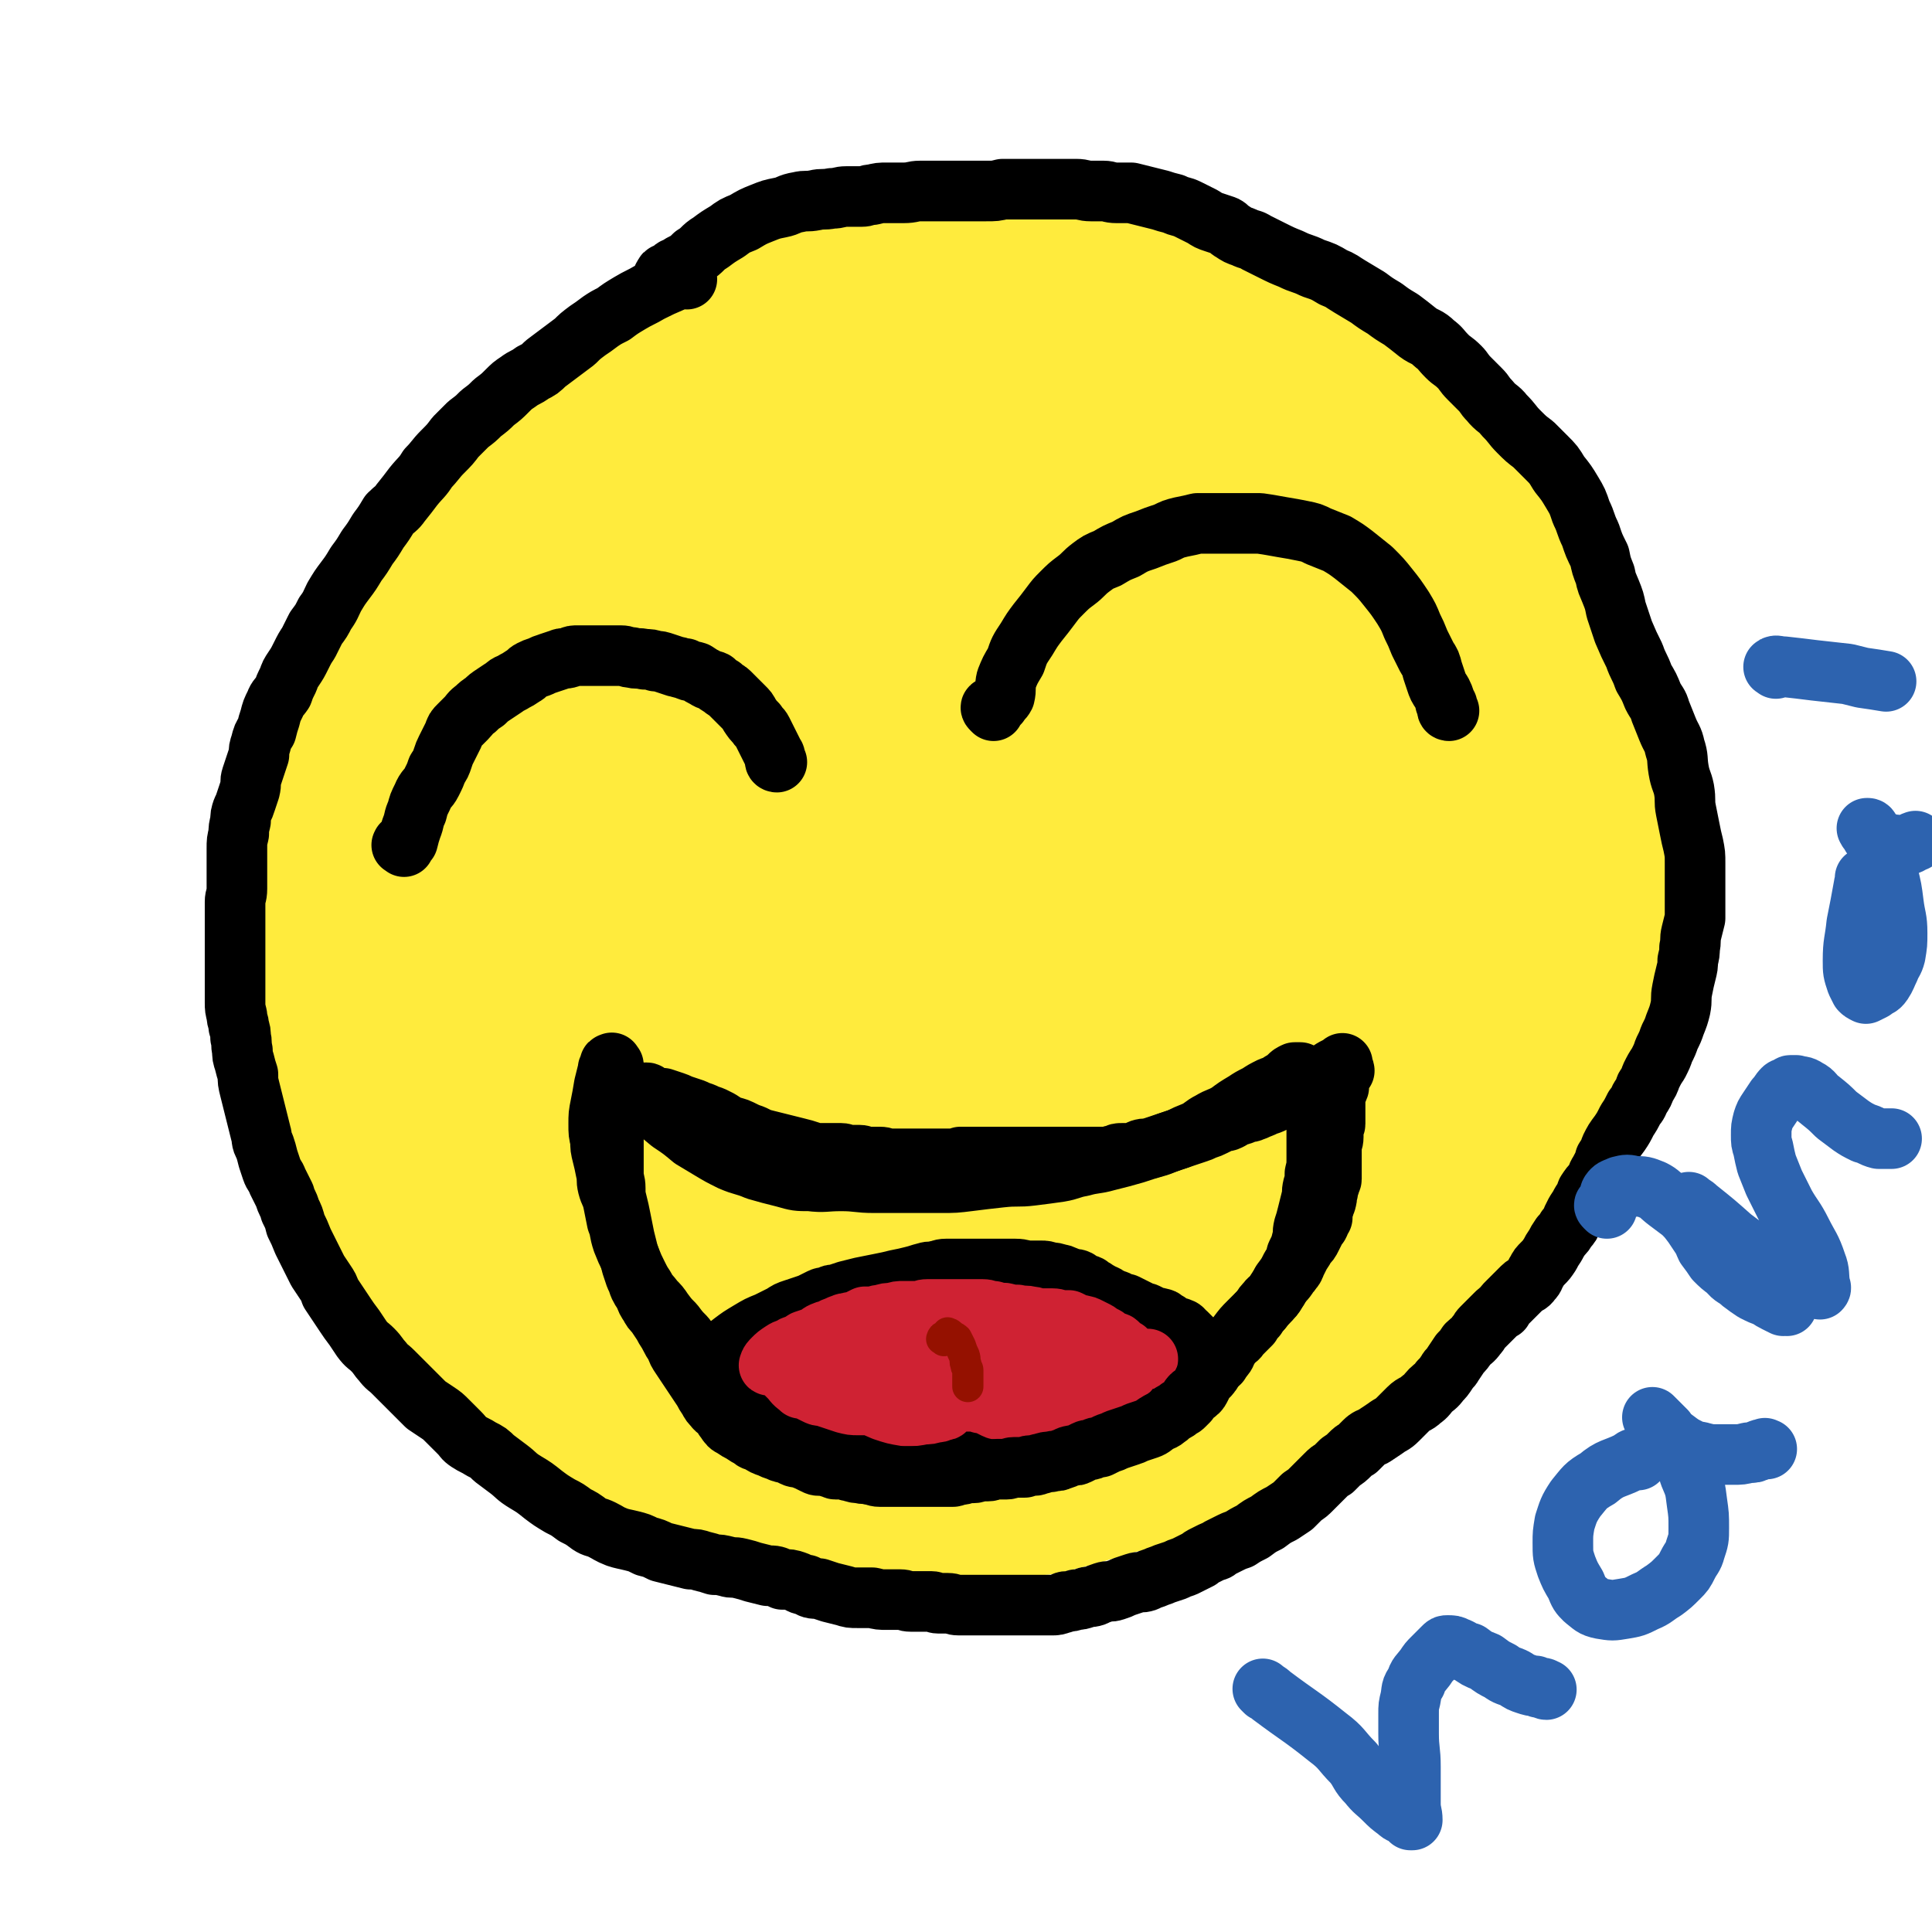 <svg viewBox='0 0 1052 1052' version='1.1' xmlns='http://www.w3.org/2000/svg' xmlns:xlink='http://www.w3.org/1999/xlink'><g fill='none' stroke='#FFEB3D' stroke-width='33' stroke-linecap='round' stroke-linejoin='round'><path d='M737,268c-1,-1 -1,-1 -1,-1 -2,-2 -2,-2 -4,-3 -9,-6 -8,-7 -17,-12 -7,-5 -7,-5 -15,-9 -5,-4 -5,-4 -10,-7 -5,-3 -5,-3 -10,-6 -4,-3 -4,-3 -8,-6 -5,-3 -5,-3 -9,-6 -5,-3 -5,-3 -10,-5 -6,-3 -6,-4 -12,-6 -7,-3 -7,-2 -14,-4 -6,-2 -5,-2 -11,-4 -4,-1 -4,-1 -9,-2 -4,-1 -4,-1 -8,-2 -5,-1 -5,-1 -10,-2 -5,-1 -5,-1 -10,-1 -6,0 -6,0 -12,0 -5,0 -5,0 -11,0 -5,0 -5,0 -10,0 -5,0 -5,0 -9,0 -5,0 -5,1 -10,2 -7,1 -7,0 -14,1 -8,1 -8,2 -16,3 -7,1 -7,1 -14,2 -6,1 -6,1 -12,2 -7,1 -7,1 -13,3 -7,1 -7,1 -15,3 -8,2 -8,2 -16,4 -7,2 -7,2 -15,4 -7,2 -7,1 -13,4 -8,2 -8,2 -15,5 -8,3 -8,3 -15,6 -7,3 -7,4 -15,7 -7,3 -7,3 -14,7 -6,4 -6,4 -12,8 -8,5 -7,5 -14,10 -8,6 -8,6 -15,11 -6,5 -6,5 -12,10 -6,4 -6,4 -12,9 -6,5 -6,5 -12,10 -6,5 -6,4 -11,10 -6,5 -5,5 -11,11 -5,6 -5,6 -10,12 -4,5 -4,5 -8,11 -3,4 -3,4 -6,9 -3,5 -3,5 -6,11 -4,6 -4,6 -6,13 -4,7 -3,7 -6,15 -3,7 -3,7 -5,14 -3,7 -3,7 -5,14 -2,7 -2,7 -3,13 -2,7 -2,7 -3,13 -1,8 -1,8 -2,15 -1,7 -2,7 -3,14 -1,6 0,6 0,12 0,6 0,6 0,12 0,6 0,6 0,12 0,6 0,6 0,12 0,6 0,6 0,13 0,6 1,6 2,12 1,5 0,5 1,11 1,6 1,6 3,12 1,6 1,6 3,12 2,7 2,7 4,14 2,8 1,8 4,15 2,7 3,6 6,12 2,6 2,6 5,12 3,5 3,5 6,10 4,6 4,6 7,11 5,6 5,6 10,12 5,6 4,6 9,12 5,5 5,5 10,10 5,5 5,6 11,10 6,5 6,5 13,10 7,4 7,4 14,9 7,4 7,4 14,9 6,4 6,4 12,9 6,5 5,5 11,10 7,5 7,5 15,9 9,5 9,5 18,10 8,4 8,4 17,8 9,3 9,3 18,5 9,3 9,3 19,5 9,2 9,2 19,3 7,1 7,0 15,0 9,0 9,0 18,0 10,0 10,0 19,0 9,0 9,0 18,0 8,0 8,0 16,-1 9,-1 9,0 18,-1 10,-1 10,-1 20,-3 9,-1 9,-1 18,-3 9,-2 9,-2 17,-5 9,-3 9,-3 17,-6 10,-4 10,-3 19,-7 9,-4 9,-4 17,-8 7,-3 7,-3 14,-7 9,-4 9,-4 17,-9 9,-5 9,-5 18,-10 8,-5 9,-4 17,-9 7,-4 7,-4 14,-9 7,-5 7,-5 14,-11 7,-6 7,-7 15,-14 7,-7 7,-6 15,-14 7,-7 7,-7 13,-14 6,-7 6,-7 11,-14 5,-7 5,-7 9,-14 5,-8 5,-8 9,-16 4,-8 4,-8 7,-16 4,-7 4,-7 7,-14 2,-7 2,-6 5,-13 2,-7 2,-7 4,-14 1,-7 1,-7 3,-15 1,-6 1,-6 2,-13 1,-6 1,-6 2,-13 1,-6 1,-6 1,-12 1,-7 1,-7 1,-14 0,-7 0,-7 0,-15 0,-7 0,-7 -1,-15 -1,-6 -1,-6 -2,-12 -2,-7 -3,-7 -5,-14 -3,-7 -3,-7 -5,-15 -3,-7 -3,-7 -5,-14 -3,-7 -3,-7 -5,-15 -3,-6 -3,-6 -5,-12 -3,-6 -3,-6 -5,-12 -3,-7 -3,-7 -5,-14 -3,-6 -3,-6 -5,-12 -3,-5 -3,-5 -5,-10 -3,-4 -3,-4 -5,-7 -3,-4 -3,-4 -6,-7 -4,-4 -4,-4 -7,-7 -4,-4 -4,-3 -7,-6 -4,-3 -4,-3 -7,-6 -3,-2 -3,-2 -6,-4 -3,-2 -3,-1 -5,-3 -2,-1 -1,-2 -3,-3 -2,-2 -3,-2 -5,-3 -2,-1 -2,-1 -4,-2 -2,-2 -2,-2 -4,-4 -2,-2 -2,-1 -4,-3 -2,-2 -2,-2 -4,-4 -2,-2 -2,-2 -4,-4 -2,-2 -2,-2 -4,-4 -2,-2 -2,-2 -4,-3 -1,-1 -1,-1 -3,-2 0,0 0,-1 -1,-1 0,0 0,0 -1,0 '/></g>
<g fill='none' stroke='#FFEB3D' stroke-width='110' stroke-linecap='round' stroke-linejoin='round'><path d='M356,430c-1,-1 -1,-2 -1,-1 -2,0 -2,0 -4,1 -10,5 -12,3 -19,11 -8,9 -8,10 -12,22 -5,14 -5,14 -6,29 -1,17 0,17 2,33 2,15 2,15 7,29 5,10 5,11 13,18 8,8 9,8 18,12 9,4 10,4 19,3 10,-1 10,-2 19,-7 9,-5 10,-5 17,-13 8,-9 8,-10 13,-21 5,-10 6,-10 7,-22 1,-14 1,-15 -2,-29 -3,-18 -3,-19 -10,-36 -6,-15 -6,-16 -15,-29 -7,-9 -8,-12 -18,-15 -10,-4 -12,-4 -23,0 -12,4 -14,4 -23,14 -11,13 -10,14 -17,31 -7,17 -8,17 -10,36 -3,18 -3,19 0,37 2,15 1,16 8,28 7,12 8,13 19,20 11,7 12,7 25,10 14,2 14,1 28,-1 13,-3 14,-3 27,-9 11,-5 11,-4 20,-12 8,-7 8,-7 13,-16 4,-7 4,-8 5,-16 1,-9 2,-9 -1,-18 -3,-11 -3,-11 -10,-21 -9,-14 -10,-14 -22,-25 -11,-11 -11,-11 -25,-18 -13,-7 -13,-7 -28,-10 -13,-4 -14,-4 -27,-4 -12,0 -13,0 -24,3 -11,3 -12,3 -22,9 -9,6 -9,7 -15,16 -5,8 -5,9 -7,18 -3,11 -3,11 -2,22 1,13 1,13 4,25 4,12 5,12 11,23 5,10 5,10 13,19 6,7 6,7 14,12 5,5 6,5 12,8 5,3 5,2 10,4 2,1 2,1 3,1 1,0 2,0 1,0 0,-1 -1,-1 -2,-2 -6,-6 -5,-7 -11,-12 -10,-9 -11,-8 -22,-16 -12,-8 -12,-9 -25,-16 -9,-5 -9,-6 -19,-9 -5,-2 -5,-1 -11,-1 -3,0 -5,0 -7,2 -3,3 -3,5 -4,10 -1,9 0,9 2,18 3,13 4,13 9,26 4,11 4,11 10,21 4,8 4,7 10,14 3,5 3,5 7,9 4,4 5,4 8,8 4,3 4,2 6,5 2,2 2,3 4,5 1,1 1,1 2,2 0,0 0,0 1,1 0,0 0,-1 0,-1 0,0 -1,0 -1,-1 -3,-3 -3,-3 -6,-6 -4,-4 -4,-3 -8,-7 -4,-3 -4,-3 -8,-7 -3,-2 -2,-3 -5,-5 -2,-1 -2,-1 -4,-2 0,0 0,-2 0,-1 1,2 1,4 3,8 3,6 3,6 7,12 4,8 4,8 8,15 5,6 5,6 9,12 4,4 4,4 7,8 3,4 2,5 5,8 2,4 3,3 5,6 2,3 2,3 4,6 2,3 2,3 4,6 2,3 2,3 4,5 2,3 2,3 4,5 2,3 2,3 4,5 2,3 2,3 4,5 3,3 3,3 6,6 3,3 3,3 6,5 2,2 2,2 5,4 3,2 3,1 6,3 3,1 3,1 6,3 2,1 2,2 5,3 2,1 2,1 5,2 2,1 2,1 5,2 2,1 2,1 5,2 3,1 3,1 6,2 3,1 3,1 6,2 2,1 2,0 5,1 2,0 2,0 5,1 2,0 2,1 4,1 2,0 2,0 4,0 0,0 0,0 1,0 0,0 0,0 0,0 1,0 1,0 1,0 1,0 1,0 1,0 3,1 3,1 7,2 6,2 6,2 12,3 6,1 6,0 13,0 7,0 7,0 14,0 7,-1 7,-1 14,-2 7,-1 7,-2 14,-3 5,-2 5,-2 10,-3 4,-1 4,-2 8,-3 4,-1 4,0 7,-1 3,0 3,-1 5,-1 3,0 3,0 5,0 3,0 3,0 5,0 3,0 3,0 5,0 3,0 3,0 6,0 5,0 5,0 9,0 5,0 5,0 9,0 5,-1 5,-1 10,-2 4,-1 3,-2 7,-3 3,-1 4,-1 7,-2 2,-1 2,-2 5,-3 3,-1 3,-1 6,-2 3,-1 3,-2 6,-3 3,-1 3,-1 7,-2 3,-1 3,-2 6,-3 4,-1 4,-1 8,-2 3,-1 3,-1 6,-2 4,-1 4,-1 7,-2 4,-1 4,-1 7,-3 4,-1 4,-1 7,-3 3,-1 3,-1 6,-3 5,-3 5,-3 9,-5 5,-3 5,-3 9,-5 5,-2 5,-1 9,-4 4,-1 4,-1 8,-4 4,-2 4,-2 8,-5 3,-2 3,-1 7,-4 3,-2 3,-2 6,-4 3,-3 3,-3 5,-5 3,-3 3,-3 5,-5 2,-2 2,-2 4,-5 3,-3 3,-3 5,-6 3,-3 3,-3 6,-7 4,-4 3,-4 7,-8 3,-3 2,-3 6,-7 3,-3 3,-2 6,-6 4,-3 3,-4 7,-8 3,-4 4,-3 8,-8 3,-3 3,-3 6,-8 3,-4 3,-4 5,-9 3,-4 3,-4 5,-9 2,-5 2,-5 4,-9 2,-4 2,-4 3,-8 2,-4 2,-4 3,-8 1,-4 1,-4 2,-7 2,-5 2,-5 3,-9 2,-5 2,-5 3,-9 1,-6 1,-6 2,-11 1,-6 2,-6 3,-12 1,-5 1,-5 2,-10 1,-5 0,-5 1,-10 1,-5 1,-5 1,-10 1,-6 1,-6 1,-12 0,-7 0,-7 0,-14 0,-6 0,-7 0,-13 0,-7 -1,-6 -2,-12 -1,-6 -1,-6 -2,-11 -1,-7 -2,-7 -3,-13 -2,-7 -1,-7 -3,-14 -1,-6 -1,-6 -3,-12 -1,-5 -1,-5 -2,-10 -1,-5 -1,-5 -2,-9 -1,-4 -1,-4 -3,-8 -1,-5 -1,-5 -3,-9 -2,-5 -2,-5 -4,-11 -2,-6 -1,-6 -4,-12 -2,-6 -2,-5 -5,-11 -2,-5 -1,-5 -4,-9 -1,-3 -1,-3 -4,-6 -1,-3 -1,-3 -3,-5 -2,-3 -3,-3 -4,-5 -3,-3 -2,-3 -4,-6 -3,-3 -3,-3 -5,-5 -3,-3 -3,-3 -5,-6 -3,-3 -3,-3 -5,-6 -3,-2 -2,-3 -4,-5 -3,-3 -3,-3 -5,-6 -3,-2 -3,-3 -5,-5 -3,-3 -3,-3 -7,-6 -3,-4 -3,-4 -8,-7 -4,-3 -4,-2 -8,-5 -4,-3 -4,-3 -8,-5 -4,-2 -4,-2 -7,-3 -4,-1 -4,-1 -7,-2 -3,-1 -3,-1 -6,-2 -3,-1 -3,-1 -6,-2 -3,-1 -3,-1 -6,-2 -3,-1 -3,-1 -6,-2 -3,-1 -3,-1 -5,-2 -3,-1 -3,0 -6,-1 -3,-1 -3,-1 -6,-2 -3,-1 -4,-1 -7,-2 -4,-1 -3,-2 -7,-3 -4,-2 -4,-1 -8,-3 -3,-2 -3,-2 -7,-4 -4,-2 -4,-2 -8,-4 -3,-1 -3,-1 -7,-3 -4,-2 -4,-2 -8,-4 -4,-2 -4,-1 -9,-3 -5,-1 -5,-2 -10,-3 -5,-1 -5,-1 -10,-2 -5,-1 -5,0 -9,-1 -3,0 -3,-1 -6,-1 -4,0 -4,0 -7,0 -3,0 -3,0 -6,0 -3,0 -3,0 -5,0 -3,0 -3,0 -6,0 -4,0 -4,0 -8,0 -5,0 -5,0 -9,0 -5,0 -5,0 -9,0 -5,0 -5,0 -10,0 -4,0 -4,0 -8,1 -4,0 -4,0 -8,1 -5,1 -5,1 -9,2 -5,1 -5,2 -10,3 -7,3 -7,3 -13,5 -6,3 -6,2 -12,4 -5,2 -5,2 -10,4 -5,2 -5,2 -10,5 -4,2 -4,2 -9,4 -4,2 -4,2 -9,4 -4,2 -4,2 -8,5 -3,1 -3,2 -7,3 -4,2 -4,2 -8,4 -5,3 -5,3 -9,5 -5,3 -5,3 -9,5 -4,3 -4,3 -8,6 -4,2 -4,2 -7,4 -4,3 -4,3 -7,6 -4,3 -4,3 -7,5 -4,3 -4,3 -8,6 -4,3 -4,3 -8,6 -4,3 -5,2 -9,5 -4,2 -4,2 -8,5 -5,3 -4,3 -9,7 -4,3 -5,3 -9,7 -4,4 -5,4 -9,8 -4,4 -4,4 -8,9 -4,5 -4,5 -8,11 -4,4 -4,4 -8,9 -3,4 -3,4 -7,9 -2,4 -2,4 -5,8 -3,4 -3,4 -6,9 -3,5 -3,5 -6,10 -2,6 -2,6 -4,12 -1,6 -1,6 -3,11 -1,6 -1,6 -2,11 -1,5 -1,5 -2,10 -1,5 -1,5 -2,10 -1,5 -1,5 -2,10 0,5 0,5 -1,10 -1,5 -1,5 -1,11 0,5 0,5 0,10 0,4 0,4 0,9 0,5 0,5 0,10 0,4 0,4 0,9 0,5 1,5 1,9 1,5 0,5 1,10 1,5 0,5 1,10 1,4 2,4 3,9 1,3 1,3 2,7 1,3 2,3 3,5 1,3 1,3 3,6 2,3 2,3 3,6 2,3 2,3 4,7 2,3 2,4 4,7 3,5 3,5 5,9 2,5 2,5 4,10 2,5 2,5 4,9 2,5 1,5 3,9 1,4 1,4 3,7 2,4 2,4 4,7 2,4 2,4 3,7 2,4 1,4 3,7 2,4 2,4 5,8 2,4 2,4 5,7 3,4 3,4 7,8 4,5 4,5 9,9 4,4 4,4 9,7 5,3 5,3 10,7 5,3 5,4 10,7 4,3 4,2 9,5 5,3 5,3 11,6 6,3 6,3 12,6 7,3 7,3 14,6 7,2 7,2 13,5 5,2 5,2 10,4 6,2 6,2 11,3 6,1 6,1 12,2 7,1 7,1 15,1 6,0 6,0 13,-1 6,-1 6,0 12,-2 6,-2 6,-2 12,-5 8,-3 8,-3 15,-7 9,-5 9,-5 17,-10 9,-5 9,-5 17,-12 7,-6 8,-6 14,-13 6,-8 5,-8 10,-17 5,-9 5,-9 9,-19 5,-12 5,-12 8,-25 3,-15 3,-15 4,-30 1,-16 1,-16 0,-31 -1,-17 0,-17 -3,-34 -2,-18 -2,-19 -7,-37 -5,-19 -5,-19 -12,-37 -8,-19 -8,-19 -18,-37 -8,-15 -8,-15 -18,-29 -8,-10 -8,-11 -18,-20 -8,-8 -8,-8 -17,-14 -9,-6 -9,-6 -19,-10 -8,-4 -8,-5 -16,-6 -7,-1 -8,-2 -14,0 -7,3 -8,4 -14,10 -8,8 -9,9 -14,20 -8,16 -8,16 -12,34 -5,20 -5,20 -6,41 -1,23 -1,23 2,46 5,35 4,35 13,70 7,25 7,26 19,48 9,17 10,18 25,31 11,10 12,10 27,16 13,5 14,5 29,5 12,0 13,0 25,-5 11,-4 13,-4 20,-12 10,-11 10,-12 15,-25 7,-16 8,-17 10,-34 3,-29 3,-30 2,-59 -1,-36 -1,-36 -6,-72 -3,-33 -4,-33 -10,-66 -6,-26 -5,-27 -14,-51 -6,-17 -7,-17 -17,-31 -6,-10 -6,-10 -15,-17 -6,-5 -7,-4 -14,-6 -7,-1 -8,-2 -15,0 -8,2 -10,2 -17,9 -10,9 -11,9 -18,22 -9,17 -9,18 -14,38 -7,22 -7,22 -10,46 -5,33 -4,33 -6,66 -1,25 -1,25 0,50 1,24 0,24 5,48 4,18 4,19 13,36 7,13 7,13 18,23 9,7 10,7 21,10 14,4 15,4 29,3 16,-1 16,-1 32,-6 15,-5 16,-6 29,-15 15,-9 16,-9 27,-22 11,-13 11,-14 18,-30 8,-18 7,-18 10,-38 6,-30 5,-31 6,-62 1,-32 1,-32 -1,-64 -2,-25 -2,-26 -6,-51 -4,-18 -4,-19 -10,-36 -5,-11 -5,-11 -13,-20 -5,-6 -6,-6 -13,-10 -8,-4 -8,-4 -16,-4 -11,1 -13,1 -22,6 -14,7 -15,8 -25,19 -15,18 -17,18 -25,39 -15,38 -13,40 -23,80 -8,34 -9,34 -13,68 -4,32 -4,33 -2,65 2,27 1,28 9,53 5,18 6,19 18,33 12,15 13,15 30,24 16,8 17,8 36,10 20,2 20,1 40,-3 20,-3 20,-5 39,-12 19,-8 20,-7 37,-18 17,-10 17,-10 30,-24 14,-15 15,-15 24,-32 9,-17 11,-17 13,-36 4,-25 3,-26 1,-52 -4,-35 -5,-35 -14,-69 -7,-28 -7,-28 -18,-54 -9,-21 -8,-22 -22,-40 -10,-13 -10,-14 -25,-22 -11,-7 -12,-7 -26,-9 -13,-2 -14,-2 -27,2 -13,4 -14,5 -25,14 -12,10 -12,11 -21,25 -10,16 -11,16 -17,35 -9,29 -8,30 -11,61 -3,37 -4,37 -2,74 3,33 3,33 12,65 6,24 5,25 18,47 10,16 12,16 28,28 11,9 12,11 26,13 16,3 17,2 33,-2 15,-3 16,-3 29,-10 14,-8 15,-8 26,-20 14,-15 15,-15 24,-33 11,-19 12,-20 17,-42 7,-37 6,-37 7,-75 2,-31 1,-31 -1,-63 -2,-25 -3,-25 -8,-50 -4,-18 -4,-18 -11,-34 -5,-10 -5,-11 -12,-19 -4,-5 -5,-5 -11,-7 -7,-2 -8,-3 -15,-1 -10,3 -11,3 -18,11 -10,12 -11,13 -15,27 -8,27 -8,28 -10,57 -2,32 -2,32 1,65 3,25 3,26 11,50 5,18 6,18 16,34 5,9 5,11 13,17 5,4 6,3 13,4 9,1 10,1 17,-2 9,-3 10,-3 16,-10 9,-9 9,-10 13,-22 7,-16 6,-16 9,-34 3,-25 2,-26 2,-52 -1,-32 -1,-32 -4,-64 -3,-18 -3,-19 -8,-37 -4,-12 -4,-13 -12,-23 -4,-7 -5,-7 -13,-10 -8,-2 -10,-3 -18,0 -14,4 -15,5 -26,14 -15,13 -16,13 -27,30 -15,21 -15,22 -25,46 -14,34 -12,35 -23,70 -8,26 -10,25 -15,51 -3,17 -2,17 -1,34 1,12 1,13 5,23 3,6 4,8 10,10 6,3 8,2 15,1 9,-3 10,-3 18,-9 11,-9 12,-9 19,-21 9,-15 11,-16 15,-33 6,-26 6,-27 5,-53 -1,-35 -1,-35 -8,-69 -6,-28 -6,-28 -17,-54 -10,-21 -9,-22 -25,-39 -12,-13 -14,-13 -30,-19 -17,-7 -18,-5 -36,-5 -19,0 -20,-1 -39,5 -21,6 -21,7 -41,18 -19,11 -20,12 -37,27 -17,15 -17,16 -31,34 -12,16 -12,17 -22,35 -9,15 -10,15 -15,31 -4,14 -3,15 -4,29 0,10 -1,11 2,20 3,8 3,9 9,14 7,6 7,6 16,9 8,3 8,2 17,2 9,0 10,-1 19,-4 10,-4 10,-3 19,-10 9,-7 10,-7 16,-17 8,-11 8,-12 12,-25 4,-15 4,-15 6,-31 2,-21 2,-21 1,-41 -1,-20 0,-21 -4,-40 -3,-15 -3,-15 -10,-29 -5,-9 -5,-10 -13,-15 -7,-5 -8,-5 -17,-6 -10,-1 -11,-2 -21,2 -14,7 -15,8 -27,19 -13,13 -13,14 -24,30 -12,18 -12,18 -22,38 -9,19 -10,19 -17,39 -6,19 -6,20 -9,40 -1,14 -2,15 1,29 1,11 2,12 8,22 4,7 5,8 12,11 8,4 9,5 17,4 11,-1 12,-2 22,-6 9,-4 9,-4 18,-10 7,-6 7,-6 13,-14 6,-7 6,-7 9,-15 4,-9 4,-9 5,-18 2,-8 2,-9 2,-18 0,-9 0,-9 -1,-17 -2,-10 -3,-11 -7,-20 -4,-10 -3,-11 -10,-19 -6,-8 -6,-8 -14,-13 -7,-5 -7,-6 -16,-8 -8,-3 -8,-3 -17,-3 -8,0 -8,0 -16,2 -9,3 -9,3 -17,8 -8,7 -8,7 -15,15 -7,8 -7,8 -13,16 -7,10 -7,9 -12,19 -6,12 -5,13 -9,25 -4,14 -5,14 -7,27 -2,14 -1,15 -1,29 0,15 0,15 2,29 2,13 2,14 6,27 4,13 4,13 11,26 5,10 5,10 12,19 6,7 6,6 14,12 5,4 5,4 12,7 5,2 5,1 11,3 4,1 4,1 8,2 3,1 3,1 6,1 2,0 2,0 5,0 1,0 1,0 2,0 0,0 -1,-1 -1,-2 -1,-5 -1,-5 -2,-10 -4,-11 -3,-11 -8,-21 -6,-11 -6,-11 -13,-22 -7,-10 -8,-9 -15,-19 -7,-9 -7,-9 -14,-18 -5,-8 -5,-8 -11,-15 -5,-6 -5,-6 -10,-11 -4,-4 -4,-4 -8,-8 -3,-2 -3,-2 -5,-4 -3,-2 -3,-2 -5,-4 -3,-1 -3,-1 -5,-2 -2,-2 -2,-1 -4,-2 -2,-1 -2,-1 -4,-2 -2,-1 -2,0 -4,-1 -2,-1 -2,-1 -4,-1 -2,-1 -2,-1 -4,-1 -2,-1 -2,-1 -4,-1 -2,0 -2,0 -4,0 -2,0 -2,0 -4,0 -2,0 -2,0 -3,0 -2,0 -2,0 -3,0 -2,1 -2,1 -3,2 -3,2 -3,1 -5,3 -2,2 -2,3 -3,5 -2,3 -2,3 -3,7 -1,5 -2,6 -2,11 0,6 0,6 0,11 0,6 0,6 0,11 0,4 0,5 1,9 1,4 1,5 2,9 1,4 1,4 3,8 1,4 1,4 3,8 1,4 1,4 3,8 1,4 1,4 3,8 2,4 2,4 4,9 2,5 2,5 4,10 2,5 1,5 4,9 2,5 2,4 5,9 2,3 2,3 4,7 2,4 3,4 5,8 3,5 3,5 6,9 2,5 3,4 5,8 3,4 3,4 6,8 2,4 2,4 5,8 2,4 2,4 5,8 2,3 2,3 4,6 3,3 3,3 6,7 3,3 3,3 6,6 3,3 3,3 7,7 3,3 3,3 6,6 4,4 4,3 8,7 4,4 4,4 8,8 4,4 4,3 8,7 4,3 4,3 7,6 4,3 4,3 7,5 4,3 4,3 7,5 3,3 3,3 7,6 4,3 4,3 9,5 4,3 4,3 9,5 5,3 5,2 10,4 4,2 4,2 8,3 4,2 4,2 8,3 4,2 4,2 7,3 5,2 5,2 9,3 5,2 5,2 9,3 5,1 5,0 9,1 5,1 5,1 10,2 5,1 5,0 10,1 5,0 5,0 9,1 4,0 4,1 8,1 4,1 4,0 8,1 4,1 4,1 8,2 4,1 4,1 9,1 5,1 5,1 11,1 5,0 5,0 11,0 5,0 5,0 10,0 4,0 4,0 9,0 3,0 3,0 7,0 4,0 4,0 8,-1 4,-1 4,-1 9,-2 5,-1 5,0 10,-1 6,-1 6,-1 11,-2 5,-1 5,0 9,-1 4,0 4,0 8,-1 4,-1 4,-1 8,-2 4,-1 4,-1 7,-2 4,-1 4,-1 7,-2 5,-1 4,-1 9,-3 4,-1 4,-1 9,-2 4,-1 4,-1 8,-3 5,-1 5,-1 9,-3 5,-1 5,-1 9,-2 4,-2 3,-2 7,-4 3,-2 3,-1 6,-3 3,-1 3,-1 5,-3 3,-2 3,-2 6,-3 3,-2 3,-2 6,-4 3,-3 3,-3 7,-5 4,-3 4,-4 8,-7 4,-3 4,-3 9,-6 4,-2 4,-3 8,-6 3,-2 3,-2 7,-5 3,-3 3,-3 6,-5 3,-3 3,-3 6,-5 3,-3 3,-3 6,-5 3,-3 3,-3 5,-5 4,-3 4,-3 7,-5 4,-4 4,-4 7,-7 5,-4 5,-4 9,-7 5,-4 5,-4 9,-8 5,-5 5,-5 9,-9 4,-4 5,-4 9,-8 4,-3 4,-3 7,-7 3,-3 3,-3 6,-7 3,-3 3,-3 6,-7 2,-2 2,-2 5,-5 3,-3 2,-3 5,-6 2,-3 2,-3 5,-6 2,-3 2,-3 5,-7 2,-3 2,-3 5,-7 2,-3 2,-3 5,-7 2,-3 2,-3 4,-7 2,-4 2,-4 4,-8 2,-3 2,-3 4,-7 2,-5 1,-6 3,-10 2,-6 2,-6 4,-12 1,-5 1,-5 3,-10 1,-5 1,-5 3,-10 1,-5 1,-5 2,-9 0,-5 0,-5 1,-9 1,-5 1,-5 1,-9 1,-5 1,-5 1,-10 0,-5 0,-5 0,-10 0,-4 0,-4 0,-8 0,-5 0,-5 0,-9 0,-5 0,-5 -1,-10 -1,-5 -1,-5 -1,-10 -1,-5 -2,-5 -2,-10 -1,-5 -1,-5 -2,-10 -1,-5 -1,-5 -2,-11 -1,-6 -1,-6 -2,-11 -1,-7 -1,-7 -2,-14 -2,-6 -2,-6 -3,-12 -2,-6 -2,-6 -4,-12 -2,-5 -1,-5 -3,-9 -2,-5 -2,-5 -4,-10 -2,-5 -2,-5 -4,-10 -2,-4 -2,-5 -4,-9 -2,-5 -2,-5 -4,-9 -2,-4 -2,-4 -4,-8 -2,-4 -1,-4 -3,-8 -2,-3 -2,-3 -4,-6 -2,-3 -2,-3 -3,-5 -2,-2 -1,-3 -3,-5 -2,-3 -2,-2 -4,-5 -2,-2 -2,-2 -4,-5 -2,-3 -2,-3 -4,-6 -2,-3 -2,-3 -5,-6 -3,-3 -3,-3 -6,-7 -3,-3 -3,-3 -6,-7 -3,-3 -3,-3 -7,-7 -3,-3 -3,-3 -6,-6 -3,-3 -3,-3 -7,-7 -2,-2 -3,-2 -6,-5 -3,-3 -3,-3 -6,-5 -4,-4 -4,-3 -8,-7 -4,-3 -4,-3 -8,-6 -5,-4 -5,-4 -9,-8 -6,-4 -6,-4 -12,-8 -5,-4 -5,-4 -10,-8 -5,-3 -5,-3 -9,-6 -4,-2 -3,-2 -7,-5 -3,-2 -3,-2 -6,-4 -2,-1 -2,-1 -5,-3 -3,-2 -2,-2 -6,-4 -2,-1 -3,-1 -6,-3 -3,-1 -3,-1 -6,-3 -4,-1 -4,-1 -8,-1 -5,-2 -5,-2 -9,-2 -6,-1 -6,-1 -11,-2 -7,-1 -7,0 -13,-1 -6,-1 -6,-1 -12,-1 -7,-1 -7,-2 -13,-2 -5,0 -6,0 -11,0 -5,0 -5,-1 -10,-1 -4,0 -4,0 -9,0 -3,0 -3,0 -7,0 -5,0 -5,0 -10,0 -5,0 -5,0 -10,0 -5,0 -5,0 -10,0 -5,0 -5,0 -9,0 -6,0 -6,0 -11,1 -6,1 -6,1 -11,2 -5,1 -5,1 -10,2 -6,1 -6,1 -11,2 -6,1 -6,2 -11,3 -6,2 -6,2 -12,3 -6,1 -6,1 -12,3 -5,2 -5,2 -11,4 -5,2 -5,2 -11,4 -6,2 -6,2 -12,5 -6,2 -6,2 -12,5 -6,3 -6,3 -12,6 -6,3 -6,3 -12,6 -5,2 -5,2 -9,5 -6,3 -6,3 -11,7 -6,3 -6,3 -12,6 -6,4 -6,4 -11,7 -5,4 -5,4 -10,7 -5,4 -5,4 -9,8 -5,4 -5,4 -9,8 -4,4 -4,4 -8,7 -3,4 -3,4 -6,7 -3,4 -3,4 -6,7 -4,4 -3,4 -7,8 -4,4 -4,4 -8,8 -4,5 -4,5 -7,10 -4,6 -4,5 -8,11 -4,6 -4,6 -8,13 -4,7 -4,7 -8,13 -3,6 -3,6 -6,12 -3,6 -3,6 -6,11 -2,5 -2,5 -5,10 -2,5 -2,5 -4,11 -2,4 -2,4 -4,9 -2,4 -2,4 -3,9 -1,3 -1,3 -2,7 -1,3 -1,3 -2,7 -1,3 -1,4 -2,7 -1,4 -1,4 -2,7 -1,4 -1,4 -1,7 -1,3 -1,3 -1,6 -1,4 -1,4 -2,7 -1,4 -1,4 -1,8 -1,5 -1,5 -1,9 -1,4 -1,4 -1,7 0,4 -1,4 -1,7 0,4 0,4 0,7 0,4 0,4 0,7 0,3 0,3 0,6 0,2 0,2 0,5 0,3 0,3 1,6 0,2 1,2 1,5 1,2 0,2 1,5 1,3 1,3 2,6 1,3 1,3 3,7 1,3 1,3 3,7 1,2 1,3 3,5 1,1 1,0 2,1 '/></g>
<g fill='none' stroke='#000000' stroke-width='33' stroke-linecap='round' stroke-linejoin='round'><path d='M220,461c-1,-1 -2,-1 -1,-1 0,-1 0,0 1,0 1,-1 1,-1 2,-2 1,-4 1,-4 2,-7 2,-5 1,-5 3,-9 1,-4 1,-4 3,-8 2,-5 3,-4 5,-8 2,-4 2,-4 3,-7 2,-3 2,-3 3,-6 1,-3 1,-3 2,-5 1,-2 1,-2 2,-4 1,-2 1,-2 2,-4 1,-3 1,-3 3,-5 2,-2 2,-2 4,-4 2,-2 2,-3 5,-5 2,-2 2,-2 5,-4 2,-2 2,-2 5,-4 3,-2 3,-2 6,-4 2,-2 2,-1 5,-3 2,-1 2,-1 5,-3 2,-1 2,-2 4,-3 2,-1 2,-1 5,-2 2,-1 2,-1 5,-2 3,-1 3,-1 6,-2 2,-1 2,0 5,-1 2,-1 2,-1 5,-1 2,0 2,0 4,0 2,0 2,0 5,0 2,0 2,0 4,0 2,0 2,0 4,0 3,0 3,0 6,0 3,0 3,1 6,1 3,1 3,0 7,1 3,0 3,0 6,1 2,0 2,0 5,1 3,1 3,1 6,2 2,0 2,1 5,1 3,2 3,1 6,2 3,2 3,2 5,3 3,2 3,1 5,2 2,2 2,2 4,3 2,2 3,2 4,3 2,2 2,2 4,4 2,2 2,2 4,4 2,2 2,2 3,4 2,3 2,3 4,5 1,2 2,2 3,4 1,2 1,2 2,4 1,2 1,2 2,4 1,2 1,2 2,4 0,1 1,1 1,2 0,1 0,1 0,2 0,1 1,1 1,1 '/><path d='M541,387c-1,-1 -1,-1 -1,-1 -1,-1 0,-1 0,-1 1,0 1,0 2,0 1,-1 1,-1 2,-2 1,-2 2,-2 3,-4 1,-4 0,-5 1,-9 2,-5 2,-5 5,-10 2,-6 2,-6 6,-12 3,-5 3,-5 6,-9 4,-5 4,-5 7,-9 3,-4 3,-4 6,-7 4,-4 4,-4 8,-7 4,-3 4,-4 8,-7 4,-3 4,-3 9,-5 5,-3 5,-3 10,-5 5,-3 5,-3 11,-5 5,-2 5,-2 11,-4 4,-2 4,-2 8,-3 5,-1 5,-1 9,-2 5,0 5,0 10,0 6,0 6,0 12,0 6,0 6,0 12,0 7,1 6,1 12,2 6,1 6,1 11,2 5,1 5,1 9,3 5,2 5,2 10,4 5,3 5,3 9,6 5,4 5,4 10,8 5,5 5,5 9,10 4,5 4,5 8,11 3,5 3,5 5,10 2,4 2,4 4,9 2,4 2,4 4,8 2,3 2,3 3,7 1,3 1,3 2,6 1,3 1,3 3,6 1,2 1,2 2,5 0,1 0,1 1,2 0,1 0,1 0,2 0,0 0,0 0,0 0,1 1,1 1,1 '/><path d='M345,595c-1,-1 -1,-2 -1,-1 -1,0 -1,1 0,1 4,3 5,3 9,6 6,5 6,5 12,10 6,4 6,4 12,9 5,3 5,3 10,6 5,3 5,3 11,6 7,3 7,2 14,5 7,2 7,2 15,4 7,2 7,2 14,2 8,1 8,0 17,0 9,0 9,1 18,1 9,0 9,0 19,0 8,0 8,0 17,0 8,0 8,0 16,-1 8,-1 8,-1 17,-2 9,-1 9,0 17,-1 8,-1 8,-1 15,-2 6,-1 6,-2 12,-3 7,-2 7,-1 14,-3 8,-2 8,-2 15,-4 6,-2 6,-2 13,-4 5,-2 5,-2 11,-4 4,-2 4,-2 9,-4 4,-2 4,-3 8,-5 5,-3 5,-2 10,-5 4,-3 4,-3 9,-6 3,-2 3,-2 7,-4 3,-2 3,-2 7,-4 3,-1 3,-1 6,-3 2,-1 2,-1 4,-3 1,-1 1,-1 3,-2 1,0 2,0 3,0 '/><path d='M334,580c-1,-1 -1,-2 -1,-1 -1,0 -1,0 -1,1 -1,2 -1,2 -1,3 -1,4 -1,4 -2,8 -1,6 -1,6 -2,11 -1,5 -1,5 -1,10 0,5 0,5 1,9 0,4 0,4 1,8 1,4 1,4 2,9 1,4 0,4 1,8 1,4 2,4 3,9 1,5 1,5 2,10 2,5 1,5 3,11 2,5 2,5 4,9 2,5 2,5 4,9 2,4 2,4 4,7 2,4 3,4 5,7 3,3 3,3 5,6 3,4 3,4 6,7 3,4 3,4 6,7 3,4 3,4 6,8 3,4 3,4 6,8 3,4 3,5 6,9 3,4 4,4 7,7 3,3 3,3 6,6 3,3 3,3 7,6 4,2 4,2 8,4 4,2 4,2 9,4 4,2 4,1 8,3 3,1 3,2 7,3 4,1 4,1 9,2 5,1 5,1 9,2 6,1 6,1 11,2 6,0 6,0 12,0 5,0 5,1 11,1 4,0 4,0 8,1 4,0 4,0 8,0 5,0 5,0 9,0 5,0 5,0 9,0 5,0 5,0 9,0 5,0 5,0 9,-1 4,0 4,0 8,-1 4,0 4,0 8,-1 3,0 3,0 7,-1 2,0 2,0 5,-1 3,-1 3,-1 5,-1 3,-1 3,-2 5,-2 3,-1 3,-1 6,-2 3,-1 3,-1 5,-2 3,-1 3,-1 6,-2 3,-2 3,-2 7,-3 3,-1 3,-2 7,-3 3,-1 3,-1 7,-2 3,-2 3,-3 7,-4 3,-2 3,-1 7,-3 3,-2 3,-3 6,-5 3,-2 4,-2 6,-4 3,-3 3,-3 6,-6 3,-4 3,-4 6,-8 3,-4 3,-4 6,-7 4,-4 4,-4 7,-8 3,-4 3,-4 6,-7 4,-4 4,-4 7,-7 3,-4 3,-3 6,-7 3,-4 3,-4 5,-8 3,-4 3,-4 5,-8 2,-3 2,-3 3,-7 2,-4 2,-4 3,-8 1,-3 0,-3 1,-7 1,-3 1,-3 2,-7 1,-4 1,-4 2,-8 1,-3 0,-3 1,-7 1,-3 1,-3 1,-7 1,-4 1,-4 1,-8 0,-4 0,-4 0,-8 0,-3 0,-3 0,-7 0,-3 0,-3 0,-7 0,-3 0,-3 1,-6 0,-2 0,-2 0,-4 0,-1 0,-1 0,-1 0,-1 0,-1 0,-1 '/><path d='M391,741c-1,-1 -2,-1 -1,-1 0,-1 0,-1 1,-1 1,-1 1,-1 1,-1 4,-4 3,-4 7,-7 4,-3 4,-3 9,-6 5,-3 5,-3 10,-5 4,-2 4,-2 8,-4 3,-2 3,-2 6,-3 3,-1 3,-1 6,-2 3,-1 3,-1 5,-2 2,-1 2,-1 4,-2 2,-1 2,0 4,-1 2,-1 2,-1 4,-1 3,-1 3,-1 6,-2 4,-1 4,-1 8,-2 5,-1 5,-1 10,-2 5,-1 5,-1 9,-2 5,-1 5,-1 9,-2 4,-1 3,-1 7,-2 3,-1 3,0 6,-1 2,0 2,-1 5,-1 2,0 2,0 5,0 2,0 2,0 4,0 3,0 3,0 6,0 3,0 3,0 7,0 4,0 4,0 8,0 4,0 4,0 8,0 4,0 4,1 8,1 3,0 3,0 6,0 2,0 2,0 5,1 2,0 2,0 5,1 1,0 1,0 3,1 1,0 1,1 3,1 2,1 2,0 4,1 1,1 1,1 2,2 2,1 2,0 4,1 1,1 1,1 3,2 1,1 2,1 3,2 2,1 3,1 4,2 2,1 2,1 4,2 1,0 1,0 2,1 2,1 2,1 4,1 2,1 2,1 4,2 2,1 2,1 4,2 2,1 2,1 3,1 2,1 2,1 4,2 2,1 2,0 4,1 1,0 1,0 2,1 2,1 2,1 3,2 1,1 1,1 2,1 2,1 2,1 3,1 1,1 1,0 2,1 1,1 0,2 1,2 0,0 1,0 1,0 1,1 1,1 2,2 1,1 1,1 3,3 1,1 2,1 3,2 1,1 0,1 1,2 1,1 1,0 2,1 1,0 1,0 1,1 0,0 0,0 0,1 0,0 1,0 1,0 1,0 0,0 1,1 1,1 1,0 2,1 1,1 1,1 2,2 0,0 0,0 0,0 '/></g>
<g fill='none' stroke='#CF2233' stroke-width='33' stroke-linecap='round' stroke-linejoin='round'><path d='M458,749c-1,-1 -2,-2 -1,-1 0,0 0,0 1,1 1,1 0,2 1,3 4,4 4,5 8,8 7,5 7,5 14,8 6,2 6,2 12,3 5,0 5,0 10,-1 3,0 3,0 6,-1 2,0 2,0 4,-1 1,0 2,0 2,-1 -1,-2 -1,-3 -3,-5 -3,-3 -3,-3 -8,-6 -5,-3 -5,-3 -11,-6 -6,-2 -6,-2 -11,-5 -4,-2 -4,-2 -9,-4 -3,-1 -3,-1 -6,-2 -2,-1 -3,-1 -3,-1 -1,0 1,1 2,2 7,3 7,3 15,6 8,2 9,2 18,2 7,1 7,1 15,1 7,-1 7,-1 14,-2 6,-2 6,-3 12,-5 5,-2 5,-2 10,-4 2,-2 2,-2 4,-3 1,-1 3,-1 2,-1 0,0 -2,0 -4,0 -4,0 -4,0 -8,0 -5,1 -5,1 -11,1 -6,0 -6,0 -12,0 -7,0 -7,0 -15,0 -7,0 -7,0 -13,0 -5,0 -5,0 -10,0 -2,0 -2,0 -4,0 0,0 -1,0 0,0 1,0 2,-1 4,-1 7,0 7,0 14,0 7,0 7,0 14,0 8,0 8,0 16,0 8,0 8,0 17,0 6,0 6,0 12,0 3,0 3,0 6,0 1,0 2,0 3,0 1,0 1,0 1,1 0,0 0,0 0,1 0,1 0,1 0,2 -1,2 -1,2 -3,4 -3,3 -3,3 -7,5 -4,2 -5,1 -9,2 -5,1 -5,1 -10,0 -5,-1 -5,-1 -10,-4 -4,-2 -4,-2 -8,-5 -4,-2 -4,-2 -7,-5 -1,-1 -1,-1 -3,-3 0,0 0,-1 0,-1 0,-1 0,-1 0,-1 3,-1 3,-2 6,-2 5,-1 5,0 10,0 7,0 7,0 14,0 7,0 8,-1 15,0 6,0 6,1 12,2 4,1 4,1 9,2 4,1 4,1 8,2 3,1 3,1 7,2 2,1 2,1 5,2 2,0 3,1 3,1 0,0 -2,-1 -4,-1 -5,-1 -5,-1 -10,-2 -7,-1 -7,-1 -13,-3 -6,-1 -6,-2 -12,-3 -5,-1 -5,-1 -9,-2 -3,-1 -3,-1 -5,-2 -2,-1 -2,-1 -3,-2 -1,-1 -2,-1 -1,-1 3,-1 4,-1 9,-1 6,0 6,0 12,1 6,1 6,1 12,2 5,1 5,1 10,3 4,1 4,1 9,3 3,1 3,1 7,2 2,1 2,1 5,2 2,1 2,1 4,2 2,1 2,1 4,2 1,0 1,0 3,1 0,0 1,0 1,0 1,0 0,1 0,2 -1,2 -1,2 -3,5 -3,3 -4,3 -7,6 -3,3 -3,3 -7,6 -3,2 -4,2 -8,4 -4,2 -4,3 -8,4 -3,2 -3,2 -7,3 -3,1 -3,1 -7,1 -3,0 -3,0 -6,0 -3,0 -3,0 -6,0 -3,0 -3,0 -5,-1 -3,-1 -3,-1 -6,-2 -3,-1 -3,0 -5,-1 -2,-1 -2,-1 -4,-2 -2,-1 -2,-1 -4,-1 -3,-1 -3,-1 -5,-1 -2,0 -2,0 -3,0 -2,0 -2,-1 -4,-1 -1,-1 -1,-1 -3,-1 -2,0 -2,0 -4,0 -2,0 -1,-1 -3,-1 -2,0 -2,0 -4,0 -2,0 -2,-1 -4,-1 -2,0 -2,-1 -4,-1 -2,0 -2,0 -4,0 -1,0 -1,0 -3,0 -2,0 -2,0 -3,0 -2,0 -2,0 -3,0 -1,0 -1,0 -3,0 -1,0 -1,0 -3,0 -2,0 -2,0 -3,0 -2,0 -2,0 -3,0 -1,0 -1,0 -3,0 -1,0 -1,0 -3,0 -2,0 -2,0 -4,0 -1,0 -1,0 -3,0 -2,0 -2,0 -4,0 -1,0 -1,0 -2,0 -2,0 -2,0 -3,0 0,0 0,0 -1,0 0,0 0,0 0,0 -1,-2 -1,-3 -1,-5 0,-2 0,-2 1,-4 2,-3 2,-4 5,-7 3,-3 3,-3 7,-6 4,-3 4,-3 8,-5 3,-2 3,-2 5,-3 3,-1 3,-1 5,-2 1,0 1,-1 2,-1 1,0 1,0 1,0 1,0 1,0 2,0 1,0 1,0 2,0 2,0 2,0 4,0 3,0 3,0 7,0 3,0 3,0 6,-1 3,0 3,0 6,-1 4,-1 4,-1 7,-2 3,-1 3,-1 6,-1 2,-1 2,-1 4,-1 2,0 2,0 4,0 2,0 2,0 4,0 3,0 3,0 5,0 3,0 3,0 5,0 3,0 3,0 6,0 3,0 3,0 5,0 4,0 4,0 7,0 3,0 3,0 6,0 2,0 2,1 5,1 3,1 3,0 6,1 2,0 2,0 5,1 3,1 3,1 6,2 2,1 2,1 5,2 2,1 2,1 4,2 1,1 1,1 2,2 1,1 1,0 3,1 1,0 1,0 2,1 1,1 1,1 2,2 0,0 0,0 1,1 0,0 0,0 0,0 0,0 0,0 0,0 0,1 1,0 1,0 0,0 0,1 0,2 -1,2 -1,2 -2,4 -3,3 -3,3 -6,6 -3,2 -3,2 -8,5 -5,2 -5,2 -11,4 -6,2 -6,2 -13,3 -7,1 -7,1 -14,1 -5,0 -5,0 -9,0 -4,0 -4,0 -8,0 -3,0 -3,0 -6,0 -3,0 -3,0 -5,0 -3,0 -3,0 -5,0 -3,0 -3,0 -6,0 -4,0 -4,1 -7,1 -5,1 -5,0 -9,1 -4,1 -4,1 -8,2 -4,1 -4,1 -8,1 -4,0 -4,0 -8,0 -3,0 -3,0 -6,0 -3,0 -3,0 -7,0 -3,0 -3,0 -7,-1 -3,-1 -3,-1 -6,-2 -3,-1 -3,-1 -6,-2 -2,0 -2,0 -4,-1 -2,-1 -2,-1 -4,-2 -1,-1 -1,-1 -3,-1 0,0 0,0 0,0 -1,0 -1,0 -1,0 0,0 0,-1 0,-1 0,0 -1,0 -1,0 -3,-2 -3,-3 -5,-5 -2,-2 -2,-2 -4,-4 -1,-1 -1,-1 -3,-2 -1,-1 -1,-1 -2,-1 -1,0 -3,1 -2,0 0,-1 1,-2 2,-3 2,-2 2,-2 5,-4 3,-2 3,-1 6,-3 3,-1 3,-1 6,-3 3,-1 3,-1 6,-2 2,-1 2,-2 5,-3 2,-1 3,0 5,-2 3,-1 2,-1 5,-2 2,-1 2,0 4,-1 2,0 2,0 4,-1 2,-1 2,-1 4,-2 1,0 2,0 4,0 2,0 2,-1 5,-1 3,-1 3,-1 6,-1 3,-1 3,-1 6,-1 4,0 4,0 7,0 3,0 3,-1 6,-1 3,0 3,0 5,0 3,0 3,0 5,0 2,0 2,0 4,0 3,0 3,0 5,0 3,0 3,0 5,0 3,0 3,0 6,0 3,0 3,1 6,1 3,1 3,1 6,1 4,1 4,1 7,1 4,1 4,0 7,1 3,0 3,1 6,1 3,0 3,0 6,0 3,0 3,1 5,1 2,0 2,0 4,0 2,1 2,1 4,2 2,1 2,0 4,1 1,0 1,0 3,1 2,1 2,1 4,2 2,1 2,2 4,3 2,1 2,1 4,2 1,1 1,1 3,2 1,1 1,1 3,2 0,0 0,0 1,1 1,1 1,1 2,2 1,1 1,0 2,1 0,0 0,0 1,1 0,1 0,1 1,2 1,0 1,-1 2,-1 0,0 -1,1 0,1 0,0 0,0 1,0 0,0 0,0 0,0 1,0 1,-1 2,-1 0,0 0,0 0,0 1,0 1,0 1,0 1,0 1,0 1,0 '/></g>
<g fill='none' stroke='#951100' stroke-width='17' stroke-linecap='round' stroke-linejoin='round'><path d='M514,730c-1,-1 -2,-1 -1,-1 0,-1 0,-1 1,-1 1,0 1,0 2,-1 0,-1 0,-2 0,-1 1,0 1,0 2,1 1,1 2,1 3,2 1,2 1,2 2,4 1,3 1,3 2,5 1,3 0,3 1,5 0,2 1,2 1,3 0,2 0,2 0,3 0,1 0,1 0,1 0,1 0,1 0,3 0,1 0,1 0,2 0,0 0,0 0,0 '/></g>
<g fill='none' stroke='#000000' stroke-width='33' stroke-linecap='round' stroke-linejoin='round'><path d='M344,596c-1,-1 -1,-2 -1,-1 -1,0 -1,0 -1,1 0,1 -1,0 -1,1 -1,2 -1,2 -2,4 -2,4 -2,4 -3,8 -1,4 -2,4 -2,8 0,4 0,4 0,8 0,4 0,4 0,7 0,4 0,4 0,7 0,4 1,4 1,8 0,4 0,4 1,8 1,4 1,4 2,9 1,5 1,5 2,10 1,4 1,4 2,8 1,3 1,3 2,7 1,3 1,3 2,6 1,2 1,2 2,5 1,2 1,2 3,5 1,3 1,3 3,6 1,2 1,2 3,4 2,3 2,3 4,6 2,4 2,3 4,7 1,2 1,2 3,5 1,3 1,3 3,6 2,3 2,3 4,6 2,3 2,3 4,6 2,3 2,3 4,6 1,2 1,2 3,5 1,2 1,2 3,4 1,2 2,1 3,3 2,2 2,3 3,4 2,3 2,3 4,4 3,2 3,2 5,3 3,2 3,2 5,3 2,2 2,1 4,2 3,2 3,2 6,3 2,1 2,1 5,2 2,1 2,1 4,1 2,1 2,1 4,2 2,1 2,0 4,1 2,0 2,1 3,1 2,1 2,1 4,2 1,0 1,1 3,1 1,0 1,0 3,0 1,0 1,0 3,1 2,0 2,1 3,1 2,0 2,0 4,0 2,0 2,1 4,1 3,1 3,1 5,1 3,1 3,0 6,1 3,0 2,1 5,1 2,0 2,0 5,0 2,0 2,0 4,0 2,0 2,0 4,0 2,0 2,0 4,0 2,0 2,0 4,0 2,0 2,0 4,0 2,0 2,0 4,0 2,0 2,0 4,0 2,0 2,0 4,0 1,0 1,0 3,0 1,0 1,-1 3,-1 2,0 2,0 4,-1 2,0 2,0 4,0 2,0 2,-1 4,-1 2,0 2,0 4,0 2,0 2,-1 5,-1 2,0 2,0 5,0 2,0 2,-1 4,-1 3,0 3,0 6,0 2,-1 2,-1 5,-1 2,0 2,-1 4,-1 3,-1 3,-1 5,-1 3,-1 3,0 5,-1 3,-1 3,-1 5,-2 3,-1 3,0 5,-1 2,-1 2,-1 4,-2 2,-1 2,0 4,-1 2,-1 2,-1 4,-1 2,-1 2,-1 4,-2 3,-1 3,-1 5,-2 3,-1 3,-1 6,-2 3,-1 3,-1 5,-2 3,-1 3,-1 6,-2 3,-1 3,-2 5,-3 3,-2 3,-1 5,-3 2,-1 2,-2 4,-3 2,-1 2,-1 3,-2 2,-1 2,-1 3,-2 1,-1 1,-1 2,-2 1,-2 1,-2 2,-3 1,-1 2,-1 3,-2 1,-1 1,-1 2,-3 1,-2 1,-2 2,-4 1,-2 2,-1 3,-3 2,-2 1,-3 3,-5 2,-2 2,-2 4,-4 2,-2 1,-2 3,-5 1,-2 1,-2 3,-4 1,-1 2,-1 3,-3 1,-1 1,-1 3,-3 1,-1 1,-1 3,-3 1,-2 1,-2 3,-4 1,-2 1,-2 3,-4 1,-2 1,-2 3,-4 1,-2 2,-1 4,-4 1,-2 1,-2 3,-5 1,-2 2,-2 4,-5 1,-2 1,-1 3,-4 1,-1 1,-2 2,-4 1,-2 1,-2 2,-4 2,-3 2,-3 3,-5 2,-2 2,-2 3,-4 1,-2 1,-2 2,-4 1,-2 1,-2 2,-3 1,-2 1,-2 1,-3 0,-1 0,-1 0,-1 0,0 1,0 1,0 0,0 0,-1 0,-2 0,-2 0,-2 1,-4 0,-2 1,-2 1,-3 1,-3 0,-3 1,-5 0,-2 0,-2 1,-4 0,-2 1,-2 1,-3 0,-1 0,-1 0,-1 0,-1 0,-1 0,-1 0,0 0,0 0,-1 0,-3 0,-3 0,-7 0,-4 0,-4 0,-8 0,-2 1,-2 1,-5 0,-2 0,-2 0,-4 0,-2 1,-2 1,-3 0,-1 0,-1 0,-2 0,-1 0,-1 0,-1 0,-3 0,-3 0,-6 0,-3 0,-3 0,-6 0,-3 1,-2 2,-5 0,-2 0,-3 0,-5 0,-1 1,-1 1,-2 0,-1 0,-1 0,-1 0,-1 0,-1 0,-1 1,0 1,0 2,0 0,-1 -1,-1 -1,-3 0,0 0,-1 0,-1 0,0 -1,1 -1,1 -2,1 -2,1 -4,2 -3,2 -3,2 -5,3 -2,2 -2,2 -4,3 -2,1 -2,1 -4,2 -2,1 -1,2 -3,3 -2,1 -2,1 -4,2 -2,1 -2,1 -4,2 -3,1 -3,1 -5,2 -3,1 -3,1 -5,2 -3,1 -3,1 -5,2 -3,1 -2,1 -5,2 -2,1 -2,0 -4,1 -1,0 -1,1 -3,1 -1,1 -1,0 -3,1 -1,1 -1,1 -3,2 -2,1 -2,0 -4,1 -2,1 -2,1 -4,2 -2,1 -2,1 -5,2 -2,1 -2,1 -5,2 -3,1 -3,1 -6,2 -3,1 -3,1 -6,2 -3,1 -3,1 -6,2 -3,1 -3,1 -6,2 -3,1 -3,0 -6,1 -2,1 -2,1 -5,2 -2,0 -2,0 -5,0 -2,0 -2,0 -4,1 -2,0 -2,1 -5,1 -2,0 -2,0 -5,0 -3,0 -3,0 -6,0 -3,0 -3,0 -7,0 -4,0 -4,0 -8,0 -4,0 -4,0 -7,0 -4,0 -4,0 -7,0 -3,0 -3,0 -5,0 -3,0 -3,0 -5,0 -3,0 -3,0 -5,0 -2,0 -2,0 -4,0 -2,0 -2,0 -4,0 -3,0 -3,0 -5,0 -3,0 -3,0 -5,0 -3,0 -3,0 -6,0 -3,1 -3,1 -6,1 -3,0 -3,0 -6,0 -3,0 -3,0 -6,0 -4,0 -4,0 -7,0 -3,0 -3,0 -6,0 -4,0 -4,0 -7,0 -3,0 -3,-1 -6,-1 -3,0 -3,0 -6,0 -3,0 -3,-1 -5,-1 -3,0 -3,0 -6,0 -2,0 -2,-1 -4,-1 -2,0 -2,0 -5,0 -3,0 -3,0 -6,0 -3,0 -3,0 -6,-1 -3,-1 -3,-1 -7,-2 -4,-1 -4,-1 -8,-2 -4,-1 -4,-1 -8,-2 -4,-1 -4,-1 -8,-3 -3,-1 -3,-1 -7,-3 -2,-1 -3,-1 -6,-2 -2,-1 -2,-1 -5,-3 -2,-1 -2,-1 -4,-2 -3,-1 -3,-1 -5,-2 -3,-1 -3,-1 -5,-2 -3,-1 -3,-1 -6,-2 -3,-1 -2,-1 -5,-2 -3,-1 -3,-1 -6,-2 -2,0 -2,0 -5,-1 -1,0 -1,0 -3,-1 0,0 0,-1 -1,-1 '/><path d='M374,152c-1,-1 -1,-1 -1,-1 -1,-1 -1,0 -1,0 -3,1 -3,1 -5,2 -7,3 -7,3 -13,6 -5,3 -6,3 -11,6 -5,3 -5,3 -9,6 -4,2 -4,2 -7,4 -4,3 -4,3 -7,5 -4,3 -4,3 -7,6 -4,3 -4,3 -8,6 -4,3 -4,3 -8,6 -3,3 -3,3 -7,5 -4,3 -4,2 -8,5 -3,2 -3,2 -6,5 -3,3 -3,3 -7,6 -3,3 -3,3 -7,6 -3,3 -3,3 -7,6 -3,3 -3,3 -7,7 -3,4 -3,4 -7,8 -4,4 -4,5 -8,9 -3,5 -4,5 -8,10 -3,4 -3,4 -7,9 -2,3 -3,3 -6,6 -3,5 -3,5 -6,9 -3,5 -3,5 -6,9 -3,5 -3,5 -6,9 -3,5 -3,5 -6,9 -3,4 -3,4 -6,9 -2,4 -2,5 -5,9 -2,4 -2,4 -5,8 -2,4 -2,4 -4,8 -2,3 -2,3 -4,7 -2,4 -2,4 -4,7 -2,3 -2,3 -3,6 -2,4 -2,4 -3,7 -2,3 -3,3 -4,6 -2,4 -2,4 -3,8 -1,3 -1,3 -2,7 -2,3 -2,3 -3,7 -1,3 -1,3 -1,6 -1,3 -1,3 -2,6 -1,3 -1,3 -2,6 -1,3 0,3 -1,7 -1,3 -1,3 -2,6 -1,3 -1,3 -2,5 -1,3 -1,3 -1,6 -1,4 -1,4 -1,7 -1,4 -1,4 -1,8 0,4 0,4 0,8 0,4 0,4 0,7 0,4 0,4 0,7 0,4 -1,4 -1,7 0,3 0,3 0,6 0,3 0,3 0,6 0,3 0,3 0,6 0,3 0,3 0,6 0,4 0,4 0,8 0,4 0,4 0,8 0,4 0,4 0,8 0,3 0,3 0,7 0,3 0,3 1,7 0,3 1,3 1,6 1,3 1,3 1,6 1,3 0,3 1,7 0,3 0,3 1,6 1,4 1,4 2,7 0,4 0,4 1,8 1,4 1,4 2,8 1,4 1,4 2,8 1,4 1,4 2,8 1,3 0,4 2,7 1,3 1,3 2,7 1,3 1,3 2,6 1,3 2,3 3,6 2,4 2,4 4,8 1,4 2,4 3,8 2,4 2,4 3,8 2,4 2,4 4,9 2,4 2,4 4,8 2,4 2,4 4,8 2,3 2,3 4,6 2,3 2,3 3,6 2,3 2,3 4,6 2,3 2,3 4,6 2,3 2,3 5,7 2,3 2,3 4,6 3,4 3,3 6,6 3,3 3,4 5,6 3,4 3,3 6,6 3,3 3,3 6,6 3,3 3,3 6,6 3,3 3,3 6,6 3,2 3,2 6,4 3,2 3,2 6,5 3,3 3,3 6,6 3,3 2,3 5,5 3,2 4,2 7,4 4,2 4,2 7,5 4,3 4,3 8,6 4,3 4,4 9,7 5,3 5,3 10,7 4,3 4,3 9,6 4,2 4,2 8,5 4,2 4,2 8,5 3,2 3,1 7,3 4,2 3,2 8,4 3,1 4,1 8,2 4,1 4,1 8,3 4,1 4,1 8,3 4,1 4,1 8,2 4,1 4,1 8,2 3,0 3,0 6,1 4,1 4,1 7,2 3,0 3,0 7,1 3,1 3,0 7,1 4,1 4,1 7,2 4,1 4,1 8,2 4,0 4,0 8,2 4,0 4,0 7,1 3,1 3,2 6,2 3,2 3,2 7,2 3,1 3,1 6,2 4,1 4,1 8,2 3,1 3,1 7,1 4,0 4,0 8,0 4,1 4,1 8,1 3,0 3,0 7,0 3,0 3,1 6,1 3,0 3,0 5,0 3,0 3,0 6,0 2,0 2,1 4,1 3,0 3,0 5,0 3,0 3,1 6,1 3,0 3,0 5,0 4,0 4,0 7,0 4,0 4,0 8,0 4,0 4,0 7,0 4,0 4,0 8,0 3,0 3,0 6,0 3,0 3,0 6,0 2,0 2,0 4,0 2,0 2,0 5,-1 1,0 1,-1 3,-1 2,0 2,0 5,-1 2,0 2,0 5,-1 2,-1 2,0 5,-1 2,-1 2,-1 5,-2 3,-1 3,0 6,-1 3,-1 3,-1 5,-2 3,-1 3,-1 6,-2 3,-1 3,0 6,-1 2,-1 2,-1 5,-2 2,-1 3,-1 5,-2 3,-1 3,-1 6,-2 2,-1 2,-1 5,-2 2,-1 2,-1 4,-2 2,-1 2,-1 4,-2 1,-1 1,-1 3,-2 2,-1 2,-1 4,-2 2,-1 2,0 4,-2 2,-1 2,-1 4,-2 4,-2 4,-2 7,-3 3,-2 3,-2 7,-4 4,-3 4,-3 8,-5 4,-3 4,-3 8,-5 3,-2 3,-2 6,-4 3,-3 3,-3 5,-5 3,-2 3,-2 5,-4 2,-2 2,-2 4,-4 2,-2 2,-2 4,-4 2,-2 2,-2 4,-3 2,-2 2,-2 4,-4 3,-2 3,-2 5,-4 2,-2 2,-2 4,-3 2,-2 2,-2 4,-4 2,-2 3,-2 5,-3 3,-2 3,-2 6,-4 4,-3 4,-2 7,-5 3,-3 3,-3 6,-6 3,-3 4,-2 7,-5 3,-2 3,-3 5,-5 2,-2 3,-2 5,-5 2,-2 2,-2 4,-5 1,-2 2,-2 3,-4 2,-3 2,-3 4,-6 2,-2 2,-2 4,-5 2,-2 3,-2 5,-5 2,-2 1,-2 3,-4 2,-2 2,-2 4,-4 1,-1 1,-1 3,-3 2,-2 2,-2 4,-3 1,-2 1,-2 3,-4 2,-2 2,-2 4,-4 2,-2 2,-2 4,-4 2,-2 3,-1 5,-4 2,-2 1,-2 3,-5 1,-2 1,-2 3,-4 2,-2 2,-2 4,-5 1,-2 1,-2 3,-5 1,-2 1,-2 3,-5 2,-2 2,-2 3,-4 2,-2 2,-2 3,-5 1,-2 1,-2 2,-4 2,-3 2,-3 3,-5 2,-3 2,-3 3,-6 2,-3 2,-3 4,-5 2,-3 1,-3 3,-6 2,-4 2,-3 3,-7 2,-3 2,-3 3,-6 2,-4 2,-4 5,-8 2,-3 2,-3 4,-7 2,-3 2,-3 4,-7 2,-2 2,-3 3,-5 2,-3 2,-3 3,-6 2,-3 2,-3 3,-6 2,-4 2,-4 4,-7 2,-4 2,-4 3,-7 2,-4 2,-4 3,-7 2,-4 2,-4 3,-7 2,-5 2,-5 3,-9 1,-5 0,-5 1,-10 1,-5 1,-5 2,-9 1,-4 1,-4 1,-7 1,-4 1,-4 1,-7 1,-4 0,-4 1,-8 1,-4 1,-4 2,-8 0,-4 0,-4 0,-9 0,-5 0,-5 0,-11 0,-5 0,-5 0,-10 0,-5 0,-5 -1,-10 -1,-4 -1,-4 -2,-9 -1,-5 -1,-5 -2,-10 -1,-5 0,-5 -1,-11 -1,-5 -2,-5 -3,-11 -1,-6 0,-6 -2,-12 -1,-5 -2,-5 -4,-10 -2,-5 -2,-5 -4,-10 -1,-4 -2,-4 -4,-8 -2,-5 -2,-5 -5,-10 -2,-6 -3,-6 -5,-12 -3,-6 -3,-6 -6,-13 -2,-6 -2,-6 -4,-12 -1,-5 -1,-5 -3,-10 -2,-5 -2,-4 -3,-9 -2,-5 -2,-5 -3,-10 -3,-6 -3,-6 -5,-12 -3,-6 -2,-6 -5,-12 -2,-6 -2,-6 -5,-11 -3,-5 -3,-5 -7,-10 -3,-5 -3,-5 -7,-9 -3,-3 -3,-3 -7,-7 -4,-3 -4,-3 -8,-7 -4,-4 -3,-4 -8,-9 -3,-4 -4,-3 -8,-8 -3,-3 -2,-3 -5,-6 -3,-3 -3,-3 -6,-6 -3,-3 -3,-4 -5,-6 -4,-4 -4,-3 -7,-6 -4,-4 -3,-4 -7,-7 -4,-4 -5,-3 -9,-6 -5,-4 -5,-4 -9,-7 -5,-3 -5,-3 -9,-6 -5,-3 -5,-3 -9,-6 -5,-3 -5,-3 -10,-6 -5,-3 -4,-3 -9,-5 -5,-3 -5,-3 -11,-5 -6,-3 -6,-2 -12,-5 -5,-2 -5,-2 -11,-5 -4,-2 -4,-2 -8,-4 -3,-2 -3,-1 -7,-3 -3,-1 -3,-1 -6,-3 -2,-1 -2,-2 -4,-3 -3,-1 -3,-1 -6,-2 -3,-1 -3,-1 -6,-3 -4,-2 -4,-2 -8,-4 -4,-2 -4,-1 -8,-3 -4,-1 -4,-1 -7,-2 -4,-1 -4,-1 -8,-2 -4,-1 -4,-1 -8,-2 -4,0 -4,0 -8,0 -4,0 -4,-1 -7,-1 -4,0 -4,0 -7,0 -4,0 -4,-1 -8,-1 -4,0 -4,0 -8,0 -4,0 -4,0 -8,0 -4,0 -4,0 -7,0 -4,0 -4,0 -8,0 -5,0 -5,0 -9,0 -4,1 -4,1 -9,1 -4,0 -4,0 -9,0 -4,0 -4,0 -9,0 -4,0 -4,0 -9,0 -4,0 -4,0 -9,0 -4,0 -4,1 -9,1 -4,0 -4,0 -9,0 -4,0 -4,0 -8,1 -3,0 -3,1 -6,1 -4,0 -4,0 -8,0 -4,0 -4,1 -8,1 -5,1 -5,0 -9,1 -5,1 -5,0 -9,1 -6,1 -5,2 -10,3 -5,1 -5,1 -10,3 -5,2 -5,2 -10,5 -5,2 -5,2 -9,5 -5,3 -5,3 -9,6 -5,3 -4,4 -9,7 -3,3 -3,3 -7,5 -2,2 -3,1 -5,3 -1,1 -2,1 -3,2 -1,0 -1,0 -1,1 -1,0 0,0 -1,1 '/></g>
<g fill='none' stroke='#2D63AF' stroke-width='33' stroke-linecap='round' stroke-linejoin='round'><path d='M689,921c-1,-1 -2,-2 -1,-1 1,1 2,1 4,3 16,12 16,11 31,23 8,6 7,7 14,14 4,5 3,6 8,11 4,5 4,4 9,9 3,3 3,3 7,6 2,2 2,1 5,3 1,1 1,1 2,2 0,0 0,0 1,0 0,-4 -1,-4 -1,-9 0,-10 0,-10 0,-20 0,-9 -1,-9 -1,-18 0,-6 0,-6 0,-11 0,-4 0,-4 1,-8 1,-5 0,-5 3,-9 1,-4 2,-4 5,-8 2,-3 2,-3 4,-5 2,-2 2,-2 3,-3 2,-2 2,-2 3,-3 1,-1 1,-1 2,-1 3,0 3,0 5,1 3,1 3,2 7,3 4,3 4,3 9,5 4,3 4,3 8,5 4,3 4,2 8,4 3,2 3,2 6,3 3,1 3,1 5,1 2,1 2,1 3,1 2,0 2,1 3,1 '/><path d='M892,795c-1,-1 -1,-2 -1,-1 -2,0 -2,1 -4,2 -8,4 -10,3 -17,9 -7,4 -7,5 -12,11 -4,6 -4,7 -6,13 -1,6 -1,6 -1,11 0,7 0,7 2,13 2,5 2,5 5,10 2,5 2,5 5,8 4,3 4,4 9,5 6,1 6,1 12,0 6,-1 6,-1 12,-4 5,-2 5,-3 10,-6 4,-3 4,-3 8,-7 3,-3 3,-3 5,-7 2,-4 3,-4 4,-8 2,-6 2,-6 2,-12 0,-7 0,-7 -1,-14 -1,-8 -1,-8 -4,-15 -2,-7 -3,-7 -7,-13 -3,-5 -3,-6 -6,-11 -3,-3 -3,-3 -5,-5 -1,-1 -3,-3 -2,-2 0,1 2,3 4,5 4,4 4,4 8,7 4,3 4,3 8,5 4,2 4,1 7,2 4,1 4,1 8,1 5,0 5,0 9,0 4,0 4,0 8,-1 3,0 3,0 5,-1 2,-1 2,-1 4,-1 0,-1 0,0 0,0 1,0 1,0 1,0 '/><path d='M921,656c-1,-1 -2,-2 -1,-1 1,1 2,1 4,3 10,8 10,8 19,16 8,6 8,6 16,12 6,4 6,4 13,7 4,3 4,2 9,4 3,2 3,2 6,3 2,1 2,1 3,1 1,0 1,0 1,0 1,0 0,1 0,1 0,0 0,-1 0,-2 -1,-6 0,-7 -2,-12 -3,-9 -4,-9 -8,-17 -4,-8 -5,-8 -9,-15 -3,-6 -3,-6 -6,-12 -2,-5 -2,-5 -4,-10 -1,-4 -1,-4 -2,-9 -1,-3 -1,-3 -1,-7 0,-4 0,-4 1,-8 1,-3 1,-3 3,-6 2,-3 2,-3 4,-6 2,-2 2,-3 4,-5 1,-1 2,0 3,-1 1,0 0,-1 1,-1 1,0 1,0 3,0 3,1 3,0 6,2 4,2 3,3 7,6 5,4 5,4 9,8 4,3 4,3 8,6 3,2 3,2 7,4 4,1 4,2 8,3 4,0 4,0 7,0 '/><path d='M1017,479c-1,-1 -1,-2 -1,-1 -1,0 0,0 0,1 0,2 -1,2 -1,3 -2,11 -2,11 -4,21 -1,10 -2,10 -2,20 0,6 0,6 2,12 1,2 1,2 2,4 1,1 1,1 3,2 0,0 0,0 0,0 2,-1 2,-1 4,-2 2,-2 3,-1 5,-4 2,-3 2,-4 4,-8 1,-3 2,-3 3,-7 1,-6 1,-6 1,-12 0,-8 -1,-8 -2,-16 -1,-8 -1,-8 -3,-16 -1,-7 -1,-7 -4,-13 -1,-4 -1,-4 -4,-8 -1,-1 -1,-1 -2,-3 0,0 0,-1 -1,-1 0,0 -1,0 0,0 0,1 0,1 1,2 1,2 1,2 2,3 2,2 2,2 4,2 4,1 4,2 7,2 3,0 4,1 7,0 2,0 2,-1 5,-2 '/><path d='M967,364c-1,-1 -2,-1 -1,-1 1,-1 2,0 5,0 9,1 9,1 17,2 9,1 9,1 18,2 4,1 4,1 8,2 7,1 7,1 13,2 0,0 0,0 0,0 '/><path d='M875,658c-1,-1 -1,-1 -1,-1 -1,-1 0,-1 0,-1 0,0 1,0 1,-1 1,-1 0,-1 1,-3 1,-2 0,-2 2,-4 1,-1 2,-1 4,-2 4,-1 4,-1 8,0 5,0 5,0 10,2 4,2 4,3 8,6 4,3 4,3 8,6 3,3 3,3 6,7 2,3 2,3 4,6 2,3 2,4 3,6 3,4 3,4 5,7 3,3 3,3 7,6 3,4 4,3 7,6 4,3 4,3 7,5 4,2 4,2 7,3 3,2 3,2 5,3 2,1 2,1 4,2 0,0 0,-1 1,-1 0,0 0,0 0,0 1,0 1,0 1,0 0,0 0,1 0,1 '/></g>
</svg>
